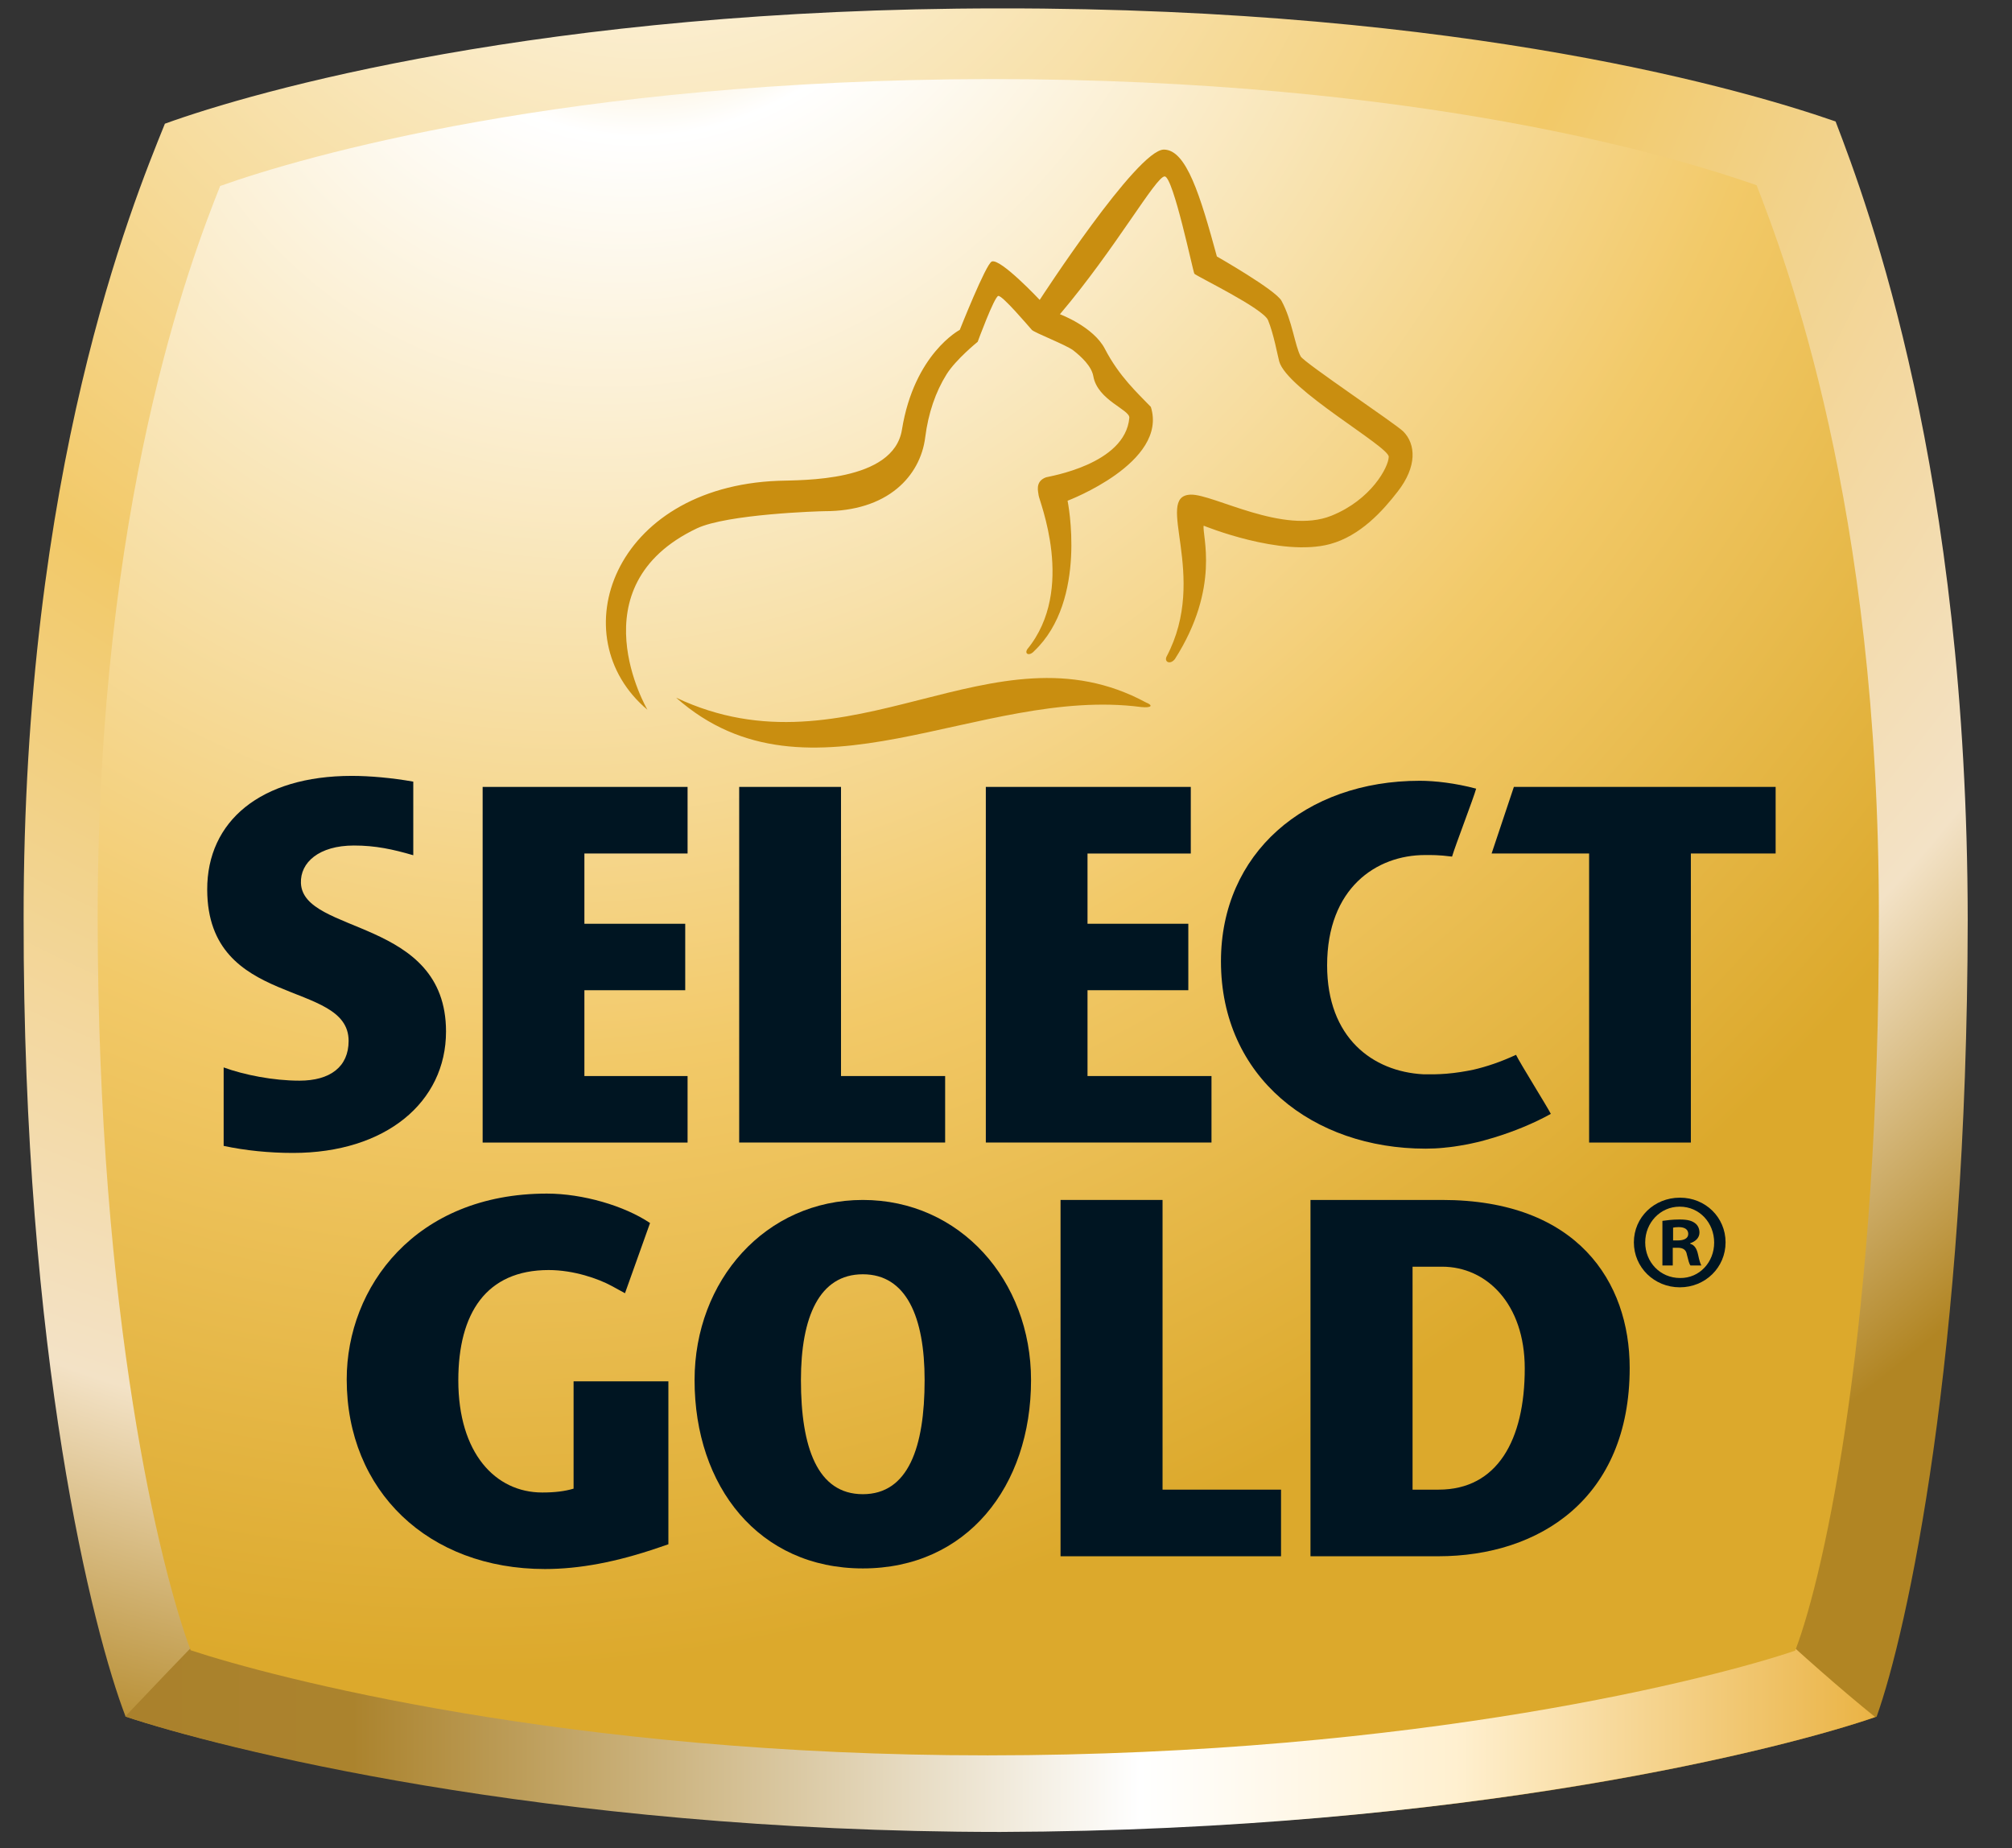 <svg width="270" height="248" viewBox="0 0 270 248" fill="none" xmlns="http://www.w3.org/2000/svg">
<rect x="0" y="0" width="270" height="248" fill="#333333" stroke="none"/>
<path d="M22.129 16.598C17.708 27.512 3.114 63.099 3.171 123.239C3.092 181.987 12.468 218.932 16.852 230.331C28.942 234.355 72.891 245.606 134.309 245.593C197.187 245.765 240.091 234.406 251.834 230.347C255.927 218.915 263.978 182.178 264.057 123.43C264 63.29 250.71 27.699 246.326 16.299C234.849 12.3 197.164 1.053 134.144 1.127C72.725 1.14 34.014 12.293 22.129 16.598Z" fill="url(#paint0_radial_37_7160)"/>
<path d="M16.807 230.318C28.782 234.354 72.69 245.793 134.214 245.813C197.147 245.609 240.124 234.423 251.632 230.395C215.245 201.038 136.375 112.754 134.262 112.753C132.148 112.753 44.527 200.982 16.807 230.318Z" fill="url(#paint1_linear_37_7160)"/>
<path d="M29.545 24.956C25.536 35.008 13.103 67.644 13.107 123.144C13.126 176.843 21.547 210.66 25.581 221.434C36.563 225.06 76.144 235.546 132.551 235.538C190.504 235.517 230.382 225.061 240.907 221.486C244.984 210.87 252.211 177.039 252.131 123.003C252.189 67.84 239.639 34.957 235.728 24.857C225.069 21.116 190.64 10.589 132.687 10.609C75.957 10.732 40.523 21.04 29.545 24.956Z" fill="url(#paint2_radial_37_7160)"/>
<path d="M64.768 105.59V153.311H92.269V144.386H78.423V132.87H91.954V123.953H78.423V114.524H92.269V105.59H64.768Z" fill="#001522"/>
<path d="M203.154 105.59L200.167 114.524H213.251V153.311H226.906V114.524H238.281V105.59H203.154Z" fill="#001522"/>
<path d="M193.793 154.004C193.818 154.004 193.853 153.991 193.882 153.991C194.296 153.957 194.709 153.906 195.109 153.851C195.365 153.812 195.616 153.774 195.876 153.731C196.234 153.672 196.596 153.604 196.954 153.54C197.103 153.514 197.257 153.48 197.402 153.446C197.972 153.327 198.518 153.195 199.038 153.063C199.076 153.046 199.11 153.046 199.144 153.028C199.608 152.905 200.052 152.777 200.478 152.645C203.128 151.836 205.812 150.741 208.112 149.463C207.763 148.713 203.941 142.595 203.443 141.538C201.351 142.509 199.472 143.127 197.751 143.528C196.635 143.762 195.399 143.967 194.104 144.073C193.009 144.163 191.974 144.167 190.998 144.15C184.211 143.788 178.093 139.259 178.093 129.532C178.093 119.166 184.697 114.731 191.232 114.731C192.055 114.731 193.017 114.701 194.858 114.94C195.318 113.385 197.742 107.105 198.092 105.823C195.284 105.077 192.545 104.766 190.525 104.766C175.115 104.766 163.846 114.527 163.846 128.991C163.846 144.589 176.219 154.128 191.296 154.128C192.131 154.128 192.962 154.089 193.793 154.004Z" fill="#001522"/>
<path d="M145.939 144.385V132.869H159.466V123.952H145.939V114.528H159.798V105.589H132.293V153.306H162.576V144.385H145.939Z" fill="#001522"/>
<path d="M112.859 144.385V105.589H99.195V153.306H126.833V144.385H112.859Z" fill="#001522"/>
<path d="M224.519 166.442H225.175C225.933 166.442 226.555 166.195 226.555 165.573C226.555 165.027 226.155 164.657 225.277 164.657C224.919 164.657 224.668 164.691 224.519 164.729V166.442ZM224.476 169.803H223.087V163.817C223.633 163.745 224.404 163.634 225.392 163.634C226.521 163.634 227.037 163.817 227.437 164.107C227.804 164.363 228.059 164.802 228.059 165.385C228.059 166.114 227.506 166.591 226.815 166.817V166.889C227.395 167.064 227.697 167.537 227.872 168.342C228.059 169.258 228.2 169.586 228.311 169.803H226.854C226.671 169.586 226.555 169.07 226.372 168.342C226.27 167.733 225.899 167.426 225.137 167.426H224.476V169.803ZM225.392 161.913C222.793 161.913 220.778 164.077 220.778 166.702C220.778 169.369 222.793 171.486 225.461 171.486C228.059 171.52 230.032 169.369 230.032 166.736C230.032 164.077 228.059 161.913 225.422 161.913H225.392ZM225.461 160.707C228.856 160.707 231.562 163.34 231.562 166.702C231.562 170.063 228.856 172.734 225.422 172.734C221.993 172.734 219.257 170.063 219.257 166.702C219.257 163.34 221.993 160.707 225.422 160.707H225.461Z" fill="#001522"/>
<path d="M156.008 199.883V161.011H142.319V208.822H171.908V199.883H156.008Z" fill="#001522"/>
<path d="M115.788 200.493C109.687 200.493 107.481 194.209 107.481 185.185C107.481 176.719 109.947 170.985 115.788 170.985C121.625 170.985 124.079 176.719 124.079 185.185C124.079 194.209 121.881 200.493 115.788 200.493ZM115.788 161.011C102.734 161.011 93.208 171.803 93.208 185.185C93.208 199.466 101.84 210.454 115.788 210.454C129.733 210.454 138.36 199.466 138.36 185.185C138.36 171.803 128.834 161.011 115.788 161.011Z" fill="#001522"/>
<path d="M193.06 199.883H189.558V169.967H193.524C199.48 169.967 204.614 174.951 204.614 183.621C204.614 193.254 200.916 199.883 193.06 199.883ZM193.524 161.011H175.86V208.822H193C206.625 208.822 218.695 201.038 218.695 183.553C218.695 172.012 211.682 161.011 193.524 161.011Z" fill="#001522"/>
<path d="M73.13 210.534C57.468 210.534 46.527 200.061 46.527 185.086C46.527 172.692 55.751 160.158 73.389 160.158C78.191 160.158 83.789 161.79 87.232 164.108L83.87 173.527L82.094 172.556C80.291 171.572 76.985 170.417 73.632 170.417C65.235 170.417 61.503 176.229 61.503 185.214C61.503 194.992 66.483 200.266 72.763 200.266C74.455 200.266 75.78 200.104 76.972 199.75V185.35H89.694V207.211L88.378 207.662C82.75 209.592 77.757 210.534 73.13 210.534Z" fill="#001522"/>
<path d="M40.383 118.493C40.276 115.737 42.794 113.453 47.502 113.453C50.39 113.453 52.708 113.956 55.456 114.757L55.46 114.629V104.881C52.614 104.374 49.628 104.11 47.208 104.11C34.976 104.11 27.776 110.194 27.806 119.388C27.861 135.437 46.782 131.347 46.782 139.668C46.782 143.144 44.311 145.006 40.182 145.006C36.672 145.006 32.752 144.231 30.013 143.23V153.757C32.94 154.384 36.152 154.703 39.313 154.703C51.771 154.703 59.853 147.882 59.853 138.411C59.853 123.133 40.651 125.434 40.383 118.493Z" fill="#001522"/>
<path d="M188.304 57.885C187.316 56.896 175.003 48.657 174.552 47.834C173.755 46.39 173.427 43.033 171.97 40.362C171.186 38.909 163.3 34.414 163.3 34.414C161.067 26.238 159.21 20.073 156.181 20.073C152.606 20.073 139.522 40.242 139.522 40.242C139.522 40.242 134.261 34.631 133.093 35.091C132.309 35.402 128.799 44.26 128.799 44.26C128.799 44.26 122.685 47.459 121.036 57.655C119.903 64.714 107.586 64.395 104.446 64.514C82.194 65.37 75.228 85.446 86.884 95.24C86.884 95.24 77.149 78.684 93.505 70.905C97.574 68.971 110.027 68.591 110.692 68.591C114.65 68.591 118.011 67.539 120.41 65.532C122.502 63.798 123.835 61.353 124.163 58.656C124.576 55.431 125.544 52.593 127.031 50.216C128.283 48.222 131.201 45.862 131.201 45.862C131.206 45.84 133.425 39.821 133.962 39.71C134.499 39.599 138.048 43.8 138.466 44.264C138.811 44.643 143.075 46.279 144.038 47.021C145.112 47.864 146.479 49.13 146.718 50.48C147.28 53.71 151.643 54.966 151.549 56.061C151.013 62.346 140.672 63.935 140.379 64.045C138.806 64.612 139.369 66.095 139.369 66.423C139.373 67.049 144.464 79.051 137.852 87.12C137.443 87.797 138.167 88.062 138.794 87.35C146.002 80.499 143.263 67.19 143.263 67.19C143.263 67.19 156.786 62.077 154.438 54.6C152.687 52.772 150.199 50.531 148.273 46.816C146.735 43.834 142.236 42.164 142.236 42.164C149.734 33.319 155.141 23.622 156.3 23.673C157.459 23.729 160.113 36.544 160.279 36.732C160.611 37.085 169.503 41.376 170.163 42.956C170.922 44.792 171.437 47.651 171.659 48.478C172.681 52.261 186.379 59.9 186.362 61.293C186.34 62.674 183.997 67.07 178.659 69.205C172.221 71.787 162.814 66.278 159.785 66.372C154.749 66.529 162.294 77.219 156.551 88.1C156.198 88.803 157.007 89.246 157.659 88.445C163.841 78.765 161.272 71.736 161.527 70.538C161.527 70.538 171.876 74.778 178.471 73.009C182.548 71.91 185.561 68.549 187.554 65.971C190.192 62.597 190.004 59.585 188.304 57.885Z" fill="#C98E10"/>
<path d="M153.146 94.873C131.401 92.023 108.531 109.359 90.726 93.612C114.137 104.689 133.262 83.157 153.789 94.26C154.812 94.664 154.518 95.009 153.146 94.873Z" fill="#C98E10"/>
<defs>
<radialGradient id="paint0_radial_37_7160" cx="0" cy="0" r="1" gradientUnits="userSpaceOnUse" gradientTransform="translate(86.85 -37.84) rotate(-59.675) scale(284.878 272.961)">
<stop stop-color="white"/>
<stop offset="0.48" stop-color="#F2C968"/>
<stop offset="0.83" stop-color="#F3E2C6"/>
<stop offset="1" stop-color="#B18523"/>
</radialGradient>
<linearGradient id="paint1_linear_37_7160" x1="251.649" y1="179.282" x2="16.824" y2="179.282" gradientUnits="userSpaceOnUse">
<stop stop-color="#EAB344"/>
<stop offset="0.24" stop-color="#FFF0D0"/>
<stop offset="0.42" stop-color="white"/>
<stop offset="0.87" stop-color="#AB832D"/>
<stop offset="1" stop-color="#AA812C"/>
</linearGradient>
<radialGradient id="paint2_radial_37_7160" cx="0" cy="0" r="1" gradientUnits="userSpaceOnUse" gradientTransform="translate(89.95 -25.076) rotate(-59.71) scale(261.602 223.352)">
<stop stop-color="#F2C968"/>
<stop offset="0.01" stop-color="#F2C968"/>
<stop offset="0.18" stop-color="white"/>
<stop offset="0.67" stop-color="#F2C968"/>
<stop offset="0.99" stop-color="#DCA92C"/>
<stop offset="1" stop-color="#DCA92C"/>
</radialGradient>
</defs>
</svg>
